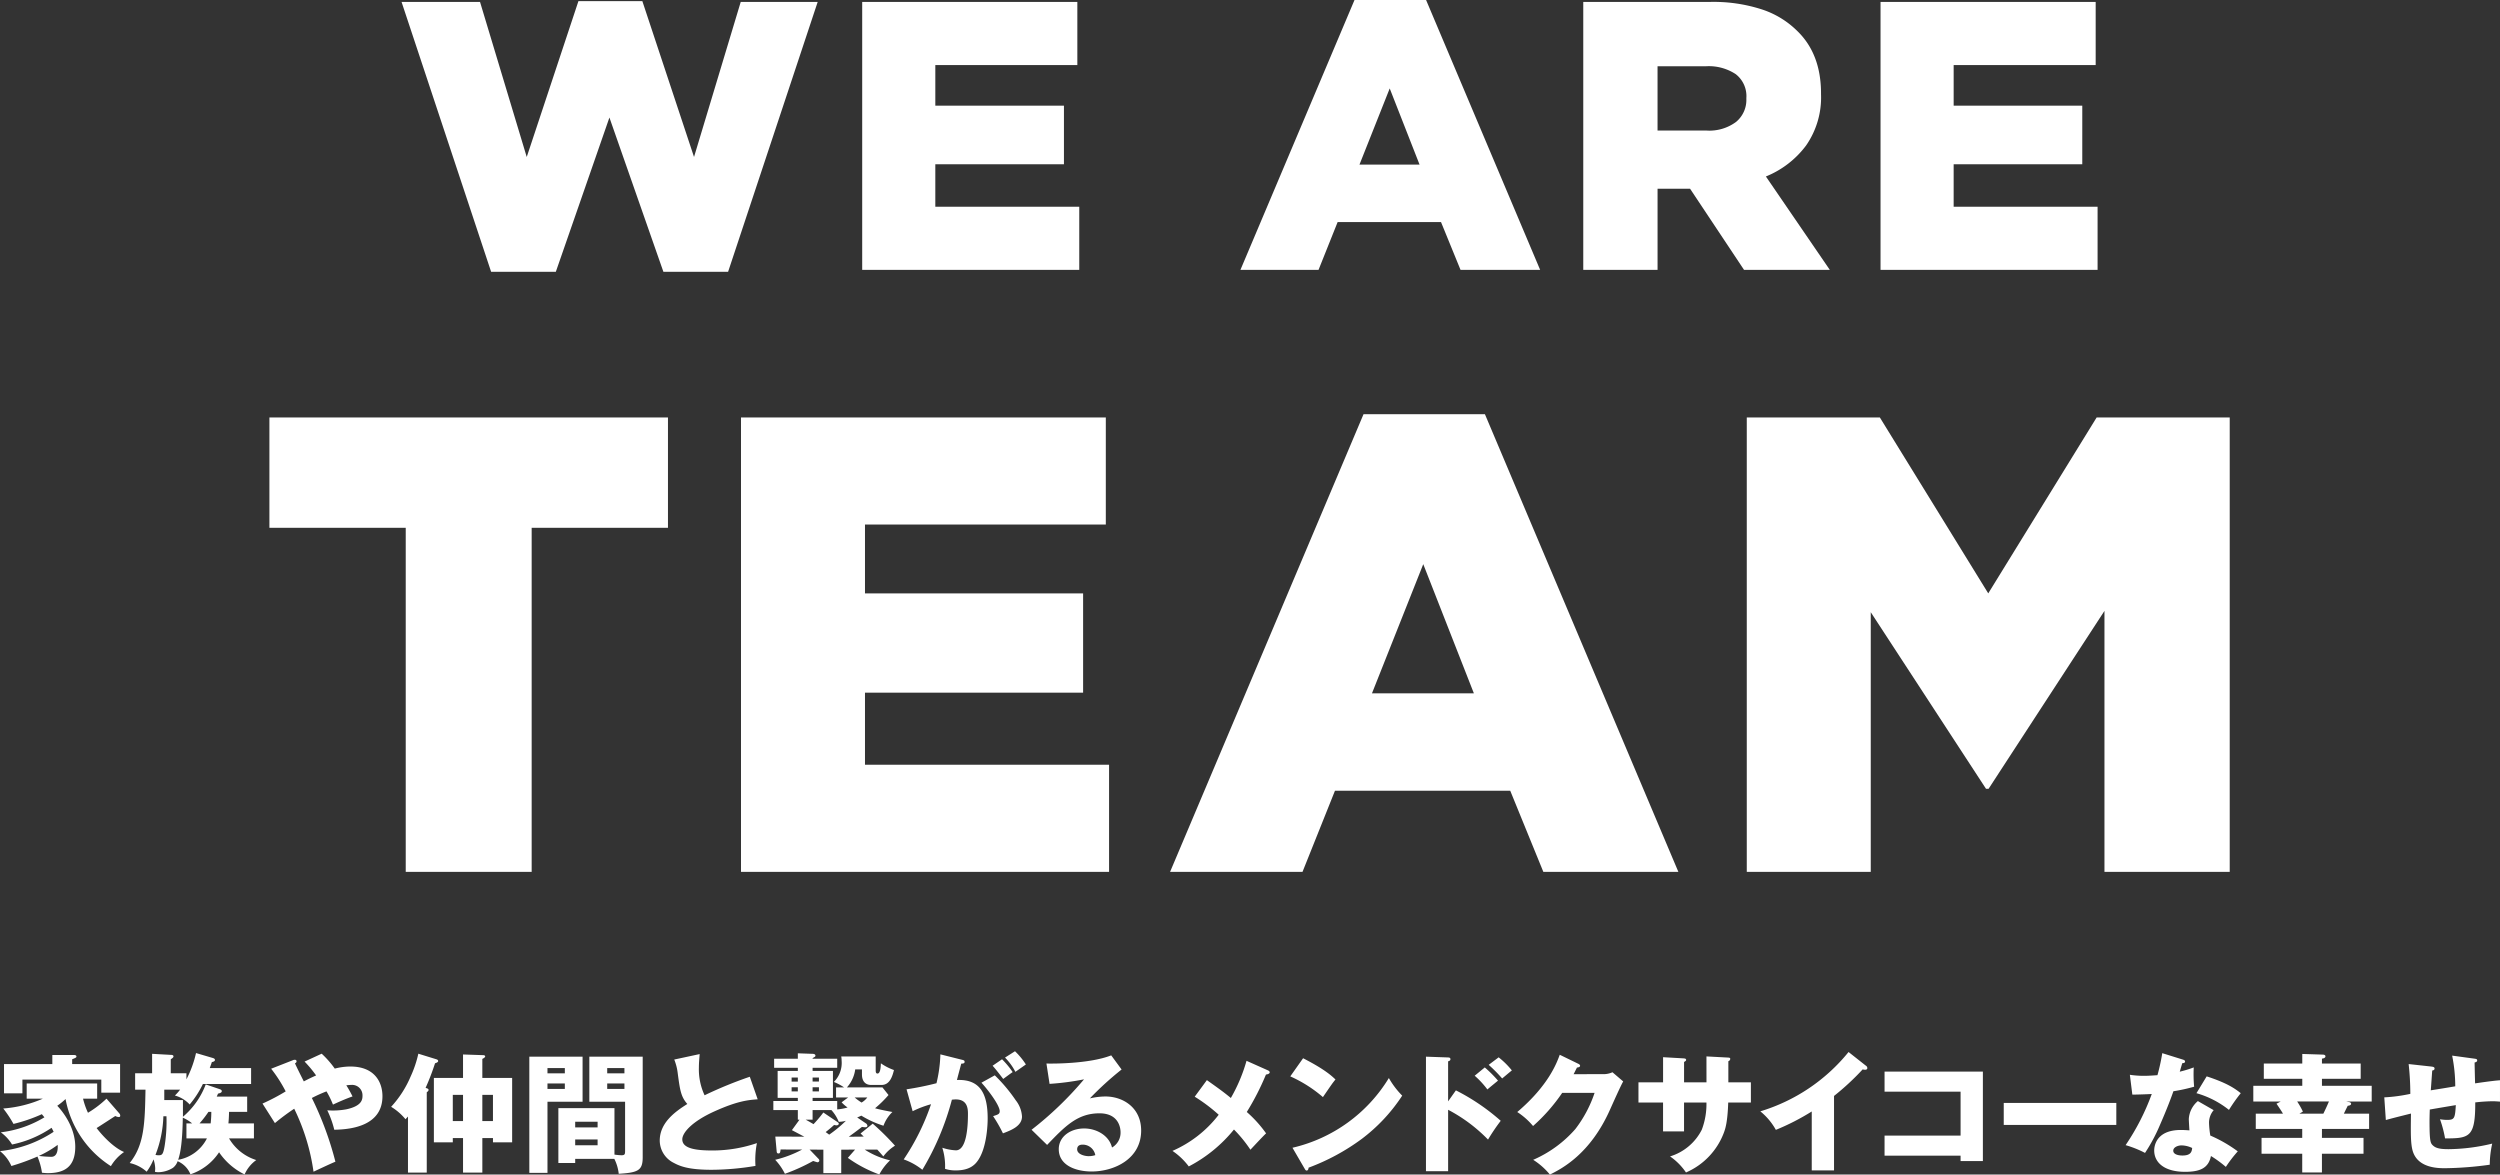<svg xmlns="http://www.w3.org/2000/svg" width="520" height="244.31" viewBox="0 0 520 244.31">
  <rect x="0" y="0" width="520" height="244.31" fill="#333333" stroke="none"/>
  <g id="video_txt" transform="translate(58 -294.097)">
    <path id="copy_jp-2" d="M24.844,12.962a.68.68,0,0,1,.162.458c0,.161-.082.269-.3.269a1.748,1.748,0,0,1-.728-.216c-.62.4-3.315,2.156-3.881,2.506,1.1,1.455,3.422,4.015,5.712,4.985A9.251,9.251,0,0,0,23.066,23.9,21.159,21.159,0,0,1,13.634,9.943a13.693,13.693,0,0,1-1.725,1.4c.728.754,3.746,4.177,3.746,8.542,0,4.257-2.371,5.469-5.712,5.469-.512,0-.862-.053-1.213-.08a13.291,13.291,0,0,0-.943-3.369,47.246,47.246,0,0,1-5.417,1.967A8.127,8.127,0,0,0,0,20.775a24.936,24.936,0,0,0,11.155-4.015c-.188-.405-.3-.594-.431-.836A22.726,22.726,0,0,1,2.505,19.4,8.525,8.525,0,0,0,.162,16.868a22.76,22.76,0,0,0,9.081-3.126c-.3-.35-.377-.457-.539-.647a32.7,32.7,0,0,1-5.9,2.022A23.427,23.427,0,0,0,.674,11.911,25.206,25.206,0,0,0,8.919,9.862H5.551V6.709H20.209V9.862H17.273A15.351,15.351,0,0,0,18.3,12.8a21.787,21.787,0,0,0,3.853-2.937Zm.135-10.294V8.622H21.072V5.9H4.661V8.758H.835V2.667h10.05V.782h4.393c.189,0,.62,0,.62.3,0,.216-.108.269-.889.593v1ZM8.084,21.772a23.017,23.017,0,0,0,2.587.189c1.508,0,1.347-2.157,1.32-2.479a21.377,21.377,0,0,1-3.907,2.29M52.817,15.01v3.124H47.643a10.03,10.03,0,0,0,5.659,4.5,7.266,7.266,0,0,0-2.425,2.99,13.651,13.651,0,0,1-5.309-4.607,11.482,11.482,0,0,1-5.955,4.58,4.99,4.99,0,0,0-2.668-2.722,2.932,2.932,0,0,1-.97,1.375,5.909,5.909,0,0,1-3.071.916,3.949,3.949,0,0,1-.675-.082,6.63,6.63,0,0,0,.055-.7,6.546,6.546,0,0,0-.35-1.887,11.558,11.558,0,0,1-1.429,2.561,7.717,7.717,0,0,0-3.529-1.806C30.048,19.455,30.129,14.9,30.263,8H28.108V4.58h3.53V.539l3.881.215c.215,0,.565.028.565.324,0,.216-.243.377-.565.593V4.58h3.26V5.846A22.748,22.748,0,0,0,40.773.377L44.248,1.4c.162.055.458.136.458.405,0,.3-.323.376-.647.457-.108.378-.189.566-.431,1.24h8.6V6.817H42.2a19.84,19.84,0,0,1-2.749,4.257A6.482,6.482,0,0,0,36.38,9.215,10.994,10.994,0,0,0,37.458,8H34.17v2.155h3.881v3.477A16.388,16.388,0,0,0,42.793,6.9l2.937,1c.135.054.4.136.4.405,0,.323-.431.43-.782.512-.108.269-.189.457-.269.62h6.332V12.61H47.643c-.027,1.212-.08,1.859-.134,2.4ZM33.982,13.527a24.028,24.028,0,0,1-1.643,8.031,2.326,2.326,0,0,0,.673.08c.7,0,.917-.188,1.213-1.833a32.086,32.086,0,0,0,.4-6.278Zm5.983,1.483a8.13,8.13,0,0,0-1.94-1.187c-.081,4.528-.4,7.141-.97,8.758a8.31,8.31,0,0,0,5.982-4.447H38.778V15.01Zm3.853,0a21.408,21.408,0,0,0,.135-2.4h-.593a23.1,23.1,0,0,1-1.859,2.4ZM54.6,10.886a42.788,42.788,0,0,0,4.823-2.534A29.453,29.453,0,0,0,56.4,3.638l4.473-1.752a.928.928,0,0,1,.431-.108c.162,0,.377.028.377.35,0,.189-.162.3-.323.4.484,1.079,1.32,2.721,1.833,3.745.728-.376,1.293-.673,2.559-1.238a23.365,23.365,0,0,0-2.4-2.884L66.912.512a20.113,20.113,0,0,1,2.722,3.1,12.952,12.952,0,0,1,3.234-.432c5.2,0,6.682,3.423,6.682,6.171,0,6.009-6.144,6.925-10.023,6.978a19.665,19.665,0,0,0-1.455-4.042,15.416,15.416,0,0,0,4.015-.216C75.4,11.345,75.4,9.943,75.4,9.162a2.16,2.16,0,0,0-2.345-2.156c-.323,0-.781.053-1.023.081A23.662,23.662,0,0,1,73.326,9.4c-1.537.539-3.072,1.24-4.069,1.7a18.7,18.7,0,0,0-1.347-2.75,29.091,29.091,0,0,0-3.044,1.374,68,68,0,0,1,4.9,13.259c-.728.268-3.907,1.778-4.554,2.074a43.59,43.59,0,0,0-4.015-13.1,46.037,46.037,0,0,0-4.015,2.991ZM88.765,25.248H84.859V13.581c-.162.189-.351.376-.513.567a11.712,11.712,0,0,0-2.991-2.588A21.843,21.843,0,0,0,85.4,5.281,23.281,23.281,0,0,0,87.014.512L90.76,1.671c.188.054.376.162.376.376,0,.243-.4.377-.647.458a50.382,50.382,0,0,1-1.966,5.121c.376.107.62.187.62.431,0,.16-.135.295-.378.484Zm11.56-19.7h6.2V18.943h-3.988v-.889h-2.21v7.194H96.311V18.054H94.182v.889H90.247V5.551h6.063V.674l4.015.135c.189,0,.593,0,.593.269,0,.161-.269.377-.593.512Zm-4.015,3.53H94.182v5.444h2.129Zm4.015,5.443h2.21V9.08h-2.21ZM121.176,1.131v9.377h-7.3V25.3H110.1V1.131ZM117.485,3.5h-3.611v1.1h3.611ZM113.874,7.84h3.611V6.709h-3.611Zm5.766,14.551v.862h-3.5V11.829h11.668V21.5a11.994,11.994,0,0,0,1.482.136c.7,0,.728-.27.728-.942V10.508h-7.437V1.131h11.1V22.069c0,2.722-.942,3.179-4.985,3.422a9.054,9.054,0,0,0-.916-3.1Zm4.662-7.733H119.64v1.186H124.3Zm-4.662,4.9H124.3V18.35H119.64ZM129.88,3.5H126.3v1.1h3.583ZM126.3,7.84h3.583V6.709H126.3ZM157.6,10c-1.913.136-4.177.324-9.054,2.534-4.742,2.155-6.628,4.472-6.628,5.793,0,1.94,2.883,2.318,6.305,2.318a28.662,28.662,0,0,0,9.216-1.536,18.23,18.23,0,0,0-.3,4.742,56.2,56.2,0,0,1-9.108.808c-4.688,0-6.522-.7-7.868-1.428a5.208,5.208,0,0,1-2.937-4.634c0-3.666,3.072-5.956,5.739-7.626-1.347-1.51-1.536-2.937-1.994-6.36a11.036,11.036,0,0,0-.728-2.883L145.529.592c-.107,1.375-.161,1.967-.161,2.83a12.753,12.753,0,0,0,1.185,5.739,85.056,85.056,0,0,1,9.405-3.853Zm8.7,4.232h-.351V12.233h-5.093V10.348h5.093V9.7h-4.2V4.1h4.2V3.449h-4.93V1.563h4.93V.43l3.018.109c.135,0,.647,0,.647.4a.311.311,0,0,1-.162.243,4.2,4.2,0,0,0-.431.269v.108h5.119V3.449h-5.119V4.1h4.23V9.7h-4.23v.648h5.119V12.1a10.436,10.436,0,0,0,2.156-.4,7.024,7.024,0,0,1-1.24-1.078l1.348-1H173.9v-2.1h1.67a10.915,10.915,0,0,0-2.129-1.132,5.579,5.579,0,0,0,1.617-4.419,4.735,4.735,0,0,0-.081-.889h7.168v2.83c0,.323,0,.727.376.727.621,0,.674-1.428.7-2.129a11.153,11.153,0,0,0,2.722,1.4c-.269,1.078-.782,3.1-2.56,3.1h-2.21c-1.05,0-1.886-.648-1.886-2.184V3.773h-1.4a6.952,6.952,0,0,1-1.725,3.745h7.383l1.267,1.59a23.078,23.078,0,0,1-2.8,2.748c.862.27,2.722.621,3.61.782a7.434,7.434,0,0,0-1.86,2.857,20.791,20.791,0,0,1-4.608-2.1,9.3,9.3,0,0,1-.862.378l1.752,1.185a.726.726,0,0,1,.377.539c0,.269-.3.323-.458.323a5.992,5.992,0,0,1-.674-.081c-1.32,1.024-1.966,1.481-2.747,2.048.511,0,2.694-.028,3.125-.028-.135-.108-.539-.539-.674-.647l2.533-2.048a52.767,52.767,0,0,1,4.634,4.582,8.6,8.6,0,0,0-2.425,2.235c-.162-.187-.836-.969-1.267-1.427h-2.613a16.413,16.413,0,0,0,5.281,2.237,11.186,11.186,0,0,0-2.237,2.937,26.69,26.69,0,0,1-6.548-3.449l1.509-1.725-2.883.027v4.877h-3.718V20.479l-2.857-.027,1.886,1.967a.556.556,0,0,1,.135.323.387.387,0,0,1-.4.351c-.081,0-.728-.216-.889-.269a38.8,38.8,0,0,1-5.874,2.667,12.015,12.015,0,0,0-2.021-2.91,23.2,23.2,0,0,0,5.6-2.129c-1.239,0-2.721,0-4.473-.026-.054.485-.108.835-.4.835-.35,0-.4-.135-.431-.565l-.27-2.938c.943,0,5.174,0,6.036.028-.242-.136-1.724-.917-2.586-1.374Zm-.351-8.758h-1.294v.835h1.294Zm-1.294,2.882h1.294V7.491h-1.294Zm9.485,6.333c.189.135.323.215.323.4,0,.162-.162.323-.458.323a1.874,1.874,0,0,1-.511-.08c-.809.727-.916.808-1.752,1.481.135.109.3.216.728.539a25.956,25.956,0,0,0,3.476-2.883,6.429,6.429,0,0,1-1.483.216,8.316,8.316,0,0,0-1.535-2.452h-3.908v1.995h-1.455c.3.16.7.376,1.645.942a26.614,26.614,0,0,0,2.047-2.425Zm-3.8-9.215h-1.32v.835h1.32Zm-1.32,2.882h1.32V7.491h-1.32Zm8.758,1.267a11.232,11.232,0,0,0,1.428,1.05,4,4,0,0,0,1.186-1.05ZM199.99,1.751c.485.109.647.162.647.459,0,.35-.35.35-.7.377-.135.539-.754,2.8-.889,3.395,4.77-.189,6.387,2.776,6.387,8,0,.431,0,6.2-2.237,9.026-.593.755-1.724,1.779-4.338,1.779a6.987,6.987,0,0,1-2.291-.324A12.635,12.635,0,0,0,196,20.074a10.5,10.5,0,0,0,2.83.539c2.21,0,2.505-4.85,2.505-7.545,0-1.078-.081-3.045-2.533-3.045-.27,0-.538.028-.808.055a56.042,56.042,0,0,1-6.144,14.578,13.284,13.284,0,0,0-3.88-2.157,48.028,48.028,0,0,0,5.685-11.479,21.479,21.479,0,0,0-3.826,1.456l-1.267-4.555a61.191,61.191,0,0,0,6.225-1.267A28.558,28.558,0,0,0,195.6.647Zm6.926,3.261a33.431,33.431,0,0,1,4.365,5.2,5.976,5.976,0,0,1,1.293,3.369c0,2.021-2.344,2.883-3.961,3.5a28.93,28.93,0,0,0-2.048-3.583c1.024-.323,1.375-.432,1.375-1.024,0-1.294-2.641-4.689-3.8-5.93Zm1.508-3.341a17.511,17.511,0,0,1,2.21,2.667c-.62.431-.755.539-1.966,1.427-.27-.35-1.617-2.127-2.21-2.747ZM211.119,0a14.942,14.942,0,0,1,2.264,2.749c-.593.43-1.563,1.1-2.183,1.536a11.98,11.98,0,0,0-2.156-2.964Zm22.172,3.8a66.146,66.146,0,0,0-6.6,6.01,14.559,14.559,0,0,1,3.233-.4c3.665,0,7.437,2.317,7.437,7.087,0,5.928-5.632,8.515-10.293,8.515-3.476,0-6.844-1.374-6.844-4.635,0-2.667,2.478-4.312,5.281-4.312,2.532,0,5.173,1.428,5.793,3.962a3.564,3.564,0,0,0,1.779-3.181c0-.647-.216-3.933-4.392-3.933-4.554,0-7.141,2.666-10.887,6.575l-3.233-3.154A71.325,71.325,0,0,0,225.477,5.846a55.317,55.317,0,0,1-7.168.943l-.648-4.23c1.052.028,8.839.108,13.474-1.7ZM225.18,19.428c-.917,0-1.132.512-1.132.971,0,1.024,1.508,1.428,2.425,1.428a4.434,4.434,0,0,0,1.347-.216,2.647,2.647,0,0,0-2.641-2.183m38.572-15.44c.135.055.35.216.35.377,0,.3-.376.432-.781.485a53.324,53.324,0,0,1-3.988,7.787,25.473,25.473,0,0,1,4.015,4.446c-.619.566-2.183,2.264-3.26,3.4a27.935,27.935,0,0,0-3.422-4.2,29.843,29.843,0,0,1-9.4,7.679,14.019,14.019,0,0,0-3.395-3.233,24.413,24.413,0,0,0,9.62-7.518A34.392,34.392,0,0,0,248.5,9.457l2.532-3.448c2.318,1.642,3.556,2.532,4.985,3.717a34.144,34.144,0,0,0,3.261-7.733Zm7.294-2.532c4.527,2.318,5.928,3.663,6.736,4.419-.647.781-.835,1.078-2.613,3.665a27.644,27.644,0,0,0-6.79-4.311Zm-2.209,18.619a31.9,31.9,0,0,0,20.047-14.5,17.3,17.3,0,0,0,2.776,3.663,35.662,35.662,0,0,1-8.381,8.974,44.816,44.816,0,0,1-11.1,6.009c0,.3-.135.592-.377.592-.162,0-.269-.081-.431-.377ZM302.827,8.138a44.13,44.13,0,0,1,9.323,6.332,41.845,41.845,0,0,0-2.641,3.907,32.727,32.727,0,0,0-8.3-6.2V24.951H296.6V1.131l4.608.162c.134,0,.484.027.484.35s-.3.4-.484.459v8.326Zm6.009-4.769a26.441,26.441,0,0,1,2.748,2.747c-.62.512-1.617,1.32-2.21,1.833a18.282,18.282,0,0,0-2.641-2.856Zm2.883-2.1a16.815,16.815,0,0,1,2.749,2.722c-.35.27-1.752,1.456-2.021,1.671a30.663,30.663,0,0,0-2.8-2.83Zm21.759,3.5a4.494,4.494,0,0,0,1.913-.4l2.237,1.913c-.485.809-2.13,4.5-2.749,5.876-4.149,9.323-10.132,12.313-12.5,13.5a14.406,14.406,0,0,0-3.476-3.072,24.745,24.745,0,0,0,8.758-6.387,25.674,25.674,0,0,0,4.015-7.544h-6.736a36.985,36.985,0,0,1-6.063,6.9,14.647,14.647,0,0,0-3.288-2.91c6.548-5.551,8.246-10.293,8.838-11.911l3.88,1.887c.109.053.351.188.351.4,0,.269-.377.35-.648.377-.43.835-.511,1.051-.7,1.374Zm21.465-3.691,4.554.243c.216,0,.4.08.4.269a.557.557,0,0,1-.4.485V6.468h4.689v4.2h-4.717c-.134,4.069-.592,5.389-.835,6.09a14.6,14.6,0,0,1-7.949,8.46,12.741,12.741,0,0,0-3.314-3.342,10.958,10.958,0,0,0,6.6-5.551,15.035,15.035,0,0,0,.97-5.658H350.28v6.01h-4.365V10.67H340.8v-4.2h5.12V1.239l4.23.243c.243.027.566.027.566.324,0,.188-.216.3-.431.431V6.468h4.662ZM381.478,24.79h-4.635V12.53a48.7,48.7,0,0,1-7.464,3.825,13.194,13.194,0,0,0-3.233-3.853A37.633,37.633,0,0,0,384.5.161l3.583,2.83a.624.624,0,0,1,.323.512c0,.243-.216.35-.431.35a1.691,1.691,0,0,1-.538-.08A52.982,52.982,0,0,1,381.478,9.3Zm10.509-3.073V17.542H407.8V8.406H391.987V4.23H412.44V22.851H407.8V21.717Zm48.206-6.385H416.778v-4.58h23.416ZM443.012,4.9a19.4,19.4,0,0,0,2.99.214c.782,0,1.59-.052,2.749-.133a41.482,41.482,0,0,0,1-4.581l4.231,1.32c.376.108.511.216.511.43,0,.324-.431.324-.566.324-.08.188-.431,1.428-.538,1.779a23.112,23.112,0,0,0,2.91-.889,28.326,28.326,0,0,0,.08,4.014,35.85,35.85,0,0,1-4.311.944c-.377,1.1-1.294,3.584-2.749,6.9a35.925,35.925,0,0,1-3.153,5.929,21.482,21.482,0,0,0-4.042-1.618,48.292,48.292,0,0,0,5.443-10.643c-.619.053-3.206.135-4.042.135Zm17.434,7.356a3.994,3.994,0,0,0-.97,2.639,19.148,19.148,0,0,0,.269,2.642,28.783,28.783,0,0,1,5.712,3.287,26.948,26.948,0,0,0-2.479,3.233,24.111,24.111,0,0,0-3.1-2.263c-.512,2.532-2.291,3.287-5.39,3.287-4.284,0-6.413-1.913-6.413-4.445,0-.512.108-4.258,5.551-4.258.755,0,1.294.053,1.779.08-.027-.188-.134-2.128-.134-2.344a5.239,5.239,0,0,1,1.886-3.745Zm-6.683,7.328c-.754,0-1.725.377-1.725,1.106,0,.647.782,1,1.914,1,1.832,0,1.94-.889,2.02-1.563a5.225,5.225,0,0,0-2.21-.54m5.228-14.361c4.284,1.4,5.874,2.533,7.087,3.5a34.668,34.668,0,0,0-2.452,3.477,19.336,19.336,0,0,0-6.764-3.477Zm23.973,12.8h8.65v3.289h-8.65v3.906h-4.1V21.315h-8.461V18.026h8.461V16.167H469.2V12.988h5.659c-.324-.566-.889-1.4-1.348-2.075l.889-.458h-5.712V7.195h10.186V5.74h-8V2.559h8V.566L483.1.7c.216,0,.593.054.593.351,0,.35-.431.457-.727.485V2.559h8.057V5.74h-8.057V7.195h10.348v3.261h-5.335l.7.135c.162.027.35.161.35.323,0,.35-.484.4-.7.431-.621,1.238-.674,1.374-.808,1.644h5.254v3.178h-9.809Zm-5.147-7.571a17.175,17.175,0,0,1,1.186,2.1l-.728.432h4.985c.269-.566.647-1.32,1.159-2.533Zm36.819-8.919c.377.054.62.08.62.376s-.323.377-.539.432c0,.135.081,3.961.108,4.338,3.341-.485,4.23-.567,5.174-.647v4.446c-.431-.026-.889-.08-1.563-.08a35.486,35.486,0,0,0-3.584.243c.027,7.221-1.186,7.49-6.278,7.49a24.1,24.1,0,0,0-1.052-3.987,8.81,8.81,0,0,0,1.51.134c1.509,0,1.617-.377,1.779-3.072-.862.136-4.635.782-5.417.917-.026.835-.054,1.644-.054,2.452,0,4.285.216,4.554.728,5.039.593.539,1.4.754,3.261.754a39.931,39.931,0,0,0,9.054-1.158,20.611,20.611,0,0,0-.513,4.392,72.809,72.809,0,0,1-9.3.727c-1.563,0-5.767-.053-6.764-3.718-.4-1.536-.376-3.665-.323-7.652-3.233.808-4.175,1.051-5.227,1.347l-.323-4.715a33.344,33.344,0,0,0,5.416-.728,57.339,57.339,0,0,0-.35-6.2l4.661.512c.4.055.728.082.728.432,0,.3-.3.376-.485.4-.054.674-.243,3.53-.3,4.122.808-.135,3.4-.539,5.092-.836a32.761,32.761,0,0,0-.646-6.385Z" transform="translate(-58 512.754)" fill="#fff"/>
    <path id="copy_we" d="M27.486.4H43.808l9.715,32.251L64.274.241h13.3L88.32,32.649,98.034.4h16.007L95.406,56.537H81.951L70.722,24.446,59.574,56.537H46.117ZM123.3.4h44.751v13.14h-29.54v8.44h26.753V34.162H138.509V43h29.94V56.139H123.3ZM225.7,0h14.889l23.727,56.139H247.756l-4.063-9.953h-21.5l-3.978,9.953H201.97Zm13.533,34.241-6.209-15.848-6.291,15.848ZM273.282.4h26.36a32.589,32.589,0,0,1,10.905,1.594A18.668,18.668,0,0,1,317.8,6.45q4.936,4.78,4.937,12.979v.161a17.509,17.509,0,0,1-3.105,10.668,19.6,19.6,0,0,1-8.363,6.45l13.3,19.431H306.727L295.5,39.258h-6.765V56.139H273.282Zm25.644,26.755a9.33,9.33,0,0,0,6.13-1.79,5.948,5.948,0,0,0,2.15-4.817v-.159a5.765,5.765,0,0,0-2.228-4.977,10.2,10.2,0,0,0-6.133-1.634H288.733V27.153ZM335.114.4h44.749v13.14h-29.54v8.44h26.753V34.162H350.323V43h29.938V56.139H335.114ZM28.355,109.784H0V86.83H82.9v22.953H54.549v71.561H28.355ZM98.091,86.83h75.881v22.278H123.88v14.312h45.369v20.658H123.88v14.987h50.769v22.278H98.091Zm129.486-.675h25.249l40.236,95.189H264.976l-6.886-16.878H221.638l-6.753,16.878H187.341Zm22.953,58.059L240,117.345l-10.668,26.869ZM307.293,86.83h27.679l22.548,36.59,22.547-36.59h27.679v94.514H381.691V127.066l-24.1,37h-.54L333.08,127.336v54.008H307.293Z" transform="translate(-1.963 294.097)" fill="#fff"/>
  </g>
</svg>

